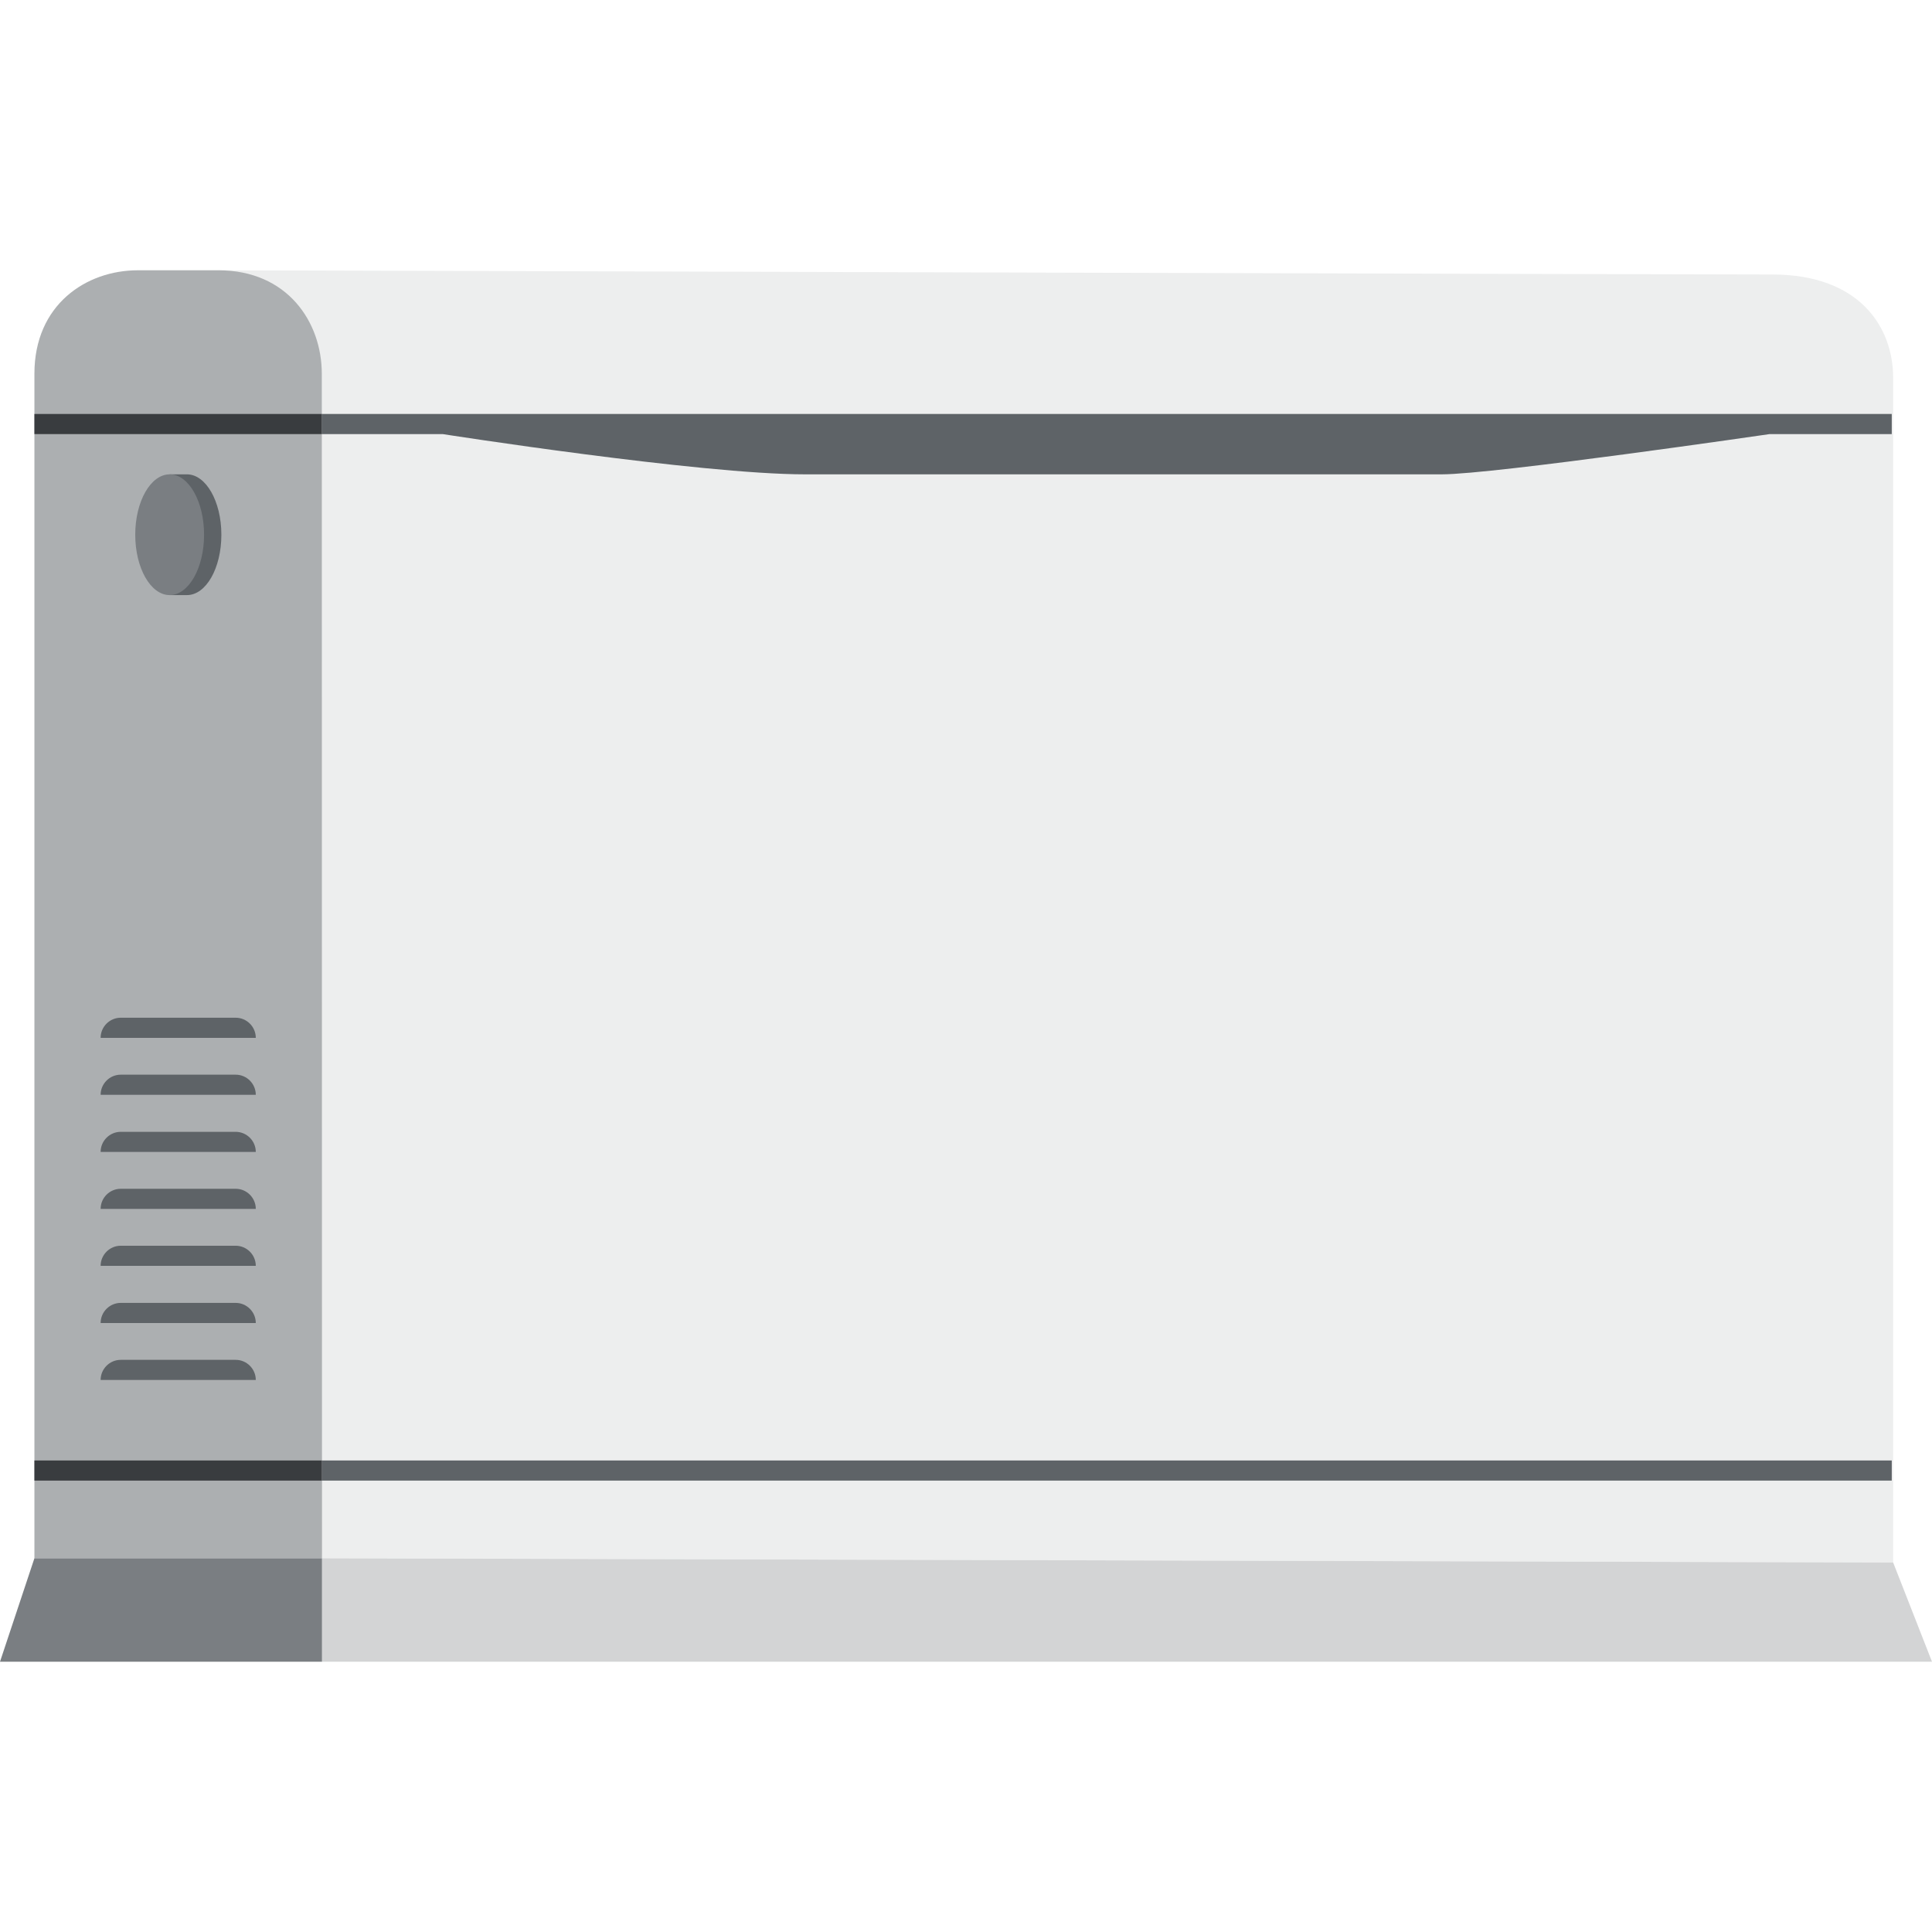 <?xml version="1.0" encoding="UTF-8"?> <svg xmlns="http://www.w3.org/2000/svg" xmlns:xlink="http://www.w3.org/1999/xlink" version="1.1" id="Layer_1" x="0px" y="0px" viewBox="0 0 96 96" style="enable-background:new 0 0 96 96;" xml:space="preserve"> <style type="text/css"> .st0{fill:#EDEEEE;} .st1{fill:#ACAFB1;} .st2{fill:#D3D4D5;} .st3{fill:#7A7E82;} .st4{fill:#5E6367;} .st5{fill:#393C3F;} </style> <g> <path class="st0" d="M94.07,77.64L16,77.43l-5.14-64c0,0,72.93,0.21,77.21,0.21c4.29,0,6,2.57,6,5.14S94.07,77.64,94.07,77.64z"></path> <path class="st1" d="M16,77.43H1.71c0,0,0-57.14,0-58.86c0-3.43,2.57-5.14,5.14-5.14c1.1,0-1.2,0,4,0c3.43,0,5.14,2.57,5.14,5.14 S16,77.43,16,77.43z"></path> <polygon class="st2" points="96,82.57 16,82.57 16,77.43 94.07,77.64 "></polygon> <polygon class="st3" points="16,82.57 0,82.57 1.71,77.43 16,77.43 "></polygon> <path class="st4" d="M5,68.57c0-0.55,0.45-1,1-1h5.71c0.55,0,1,0.45,1,1H5z"></path> <path class="st4" d="M5,65.74c0-0.55,0.45-1,1-1h5.71c0.55,0,1,0.45,1,1H5z"></path> <path class="st4" d="M5,62.9c0-0.55,0.45-1,1-1h5.71c0.55,0,1,0.45,1,1H5z"></path> <path class="st4" d="M5,60.07c0-0.55,0.45-1,1-1h5.71c0.55,0,1,0.45,1,1H5z"></path> <path class="st4" d="M5,57.24c0-0.55,0.45-1,1-1h5.71c0.55,0,1,0.45,1,1H5z"></path> <path class="st4" d="M5,54.4c0-0.55,0.45-1,1-1h5.71c0.55,0,1,0.45,1,1H5z"></path> <path class="st4" d="M5,51.57c0-0.55,0.45-1,1-1h5.71c0.55,0,1,0.45,1,1H5z"></path> <rect x="1.71" y="72.57" class="st5" width="14.29" height="1"></rect> <rect x="1.71" y="20.57" class="st5" width="14.29" height="1"></rect> <rect x="16" y="72.57" class="st4" width="78" height="1"></rect> <path class="st4" d="M94,21.57h-6.07c0,0-13.71,2-16.29,2c-6,0-25.64,0-31.64,0c-5.22,0-18-2-18-2h-6v-1h78V21.57z"></path> <g> <path class="st4" d="M9.29,23.57H8.43v0.42c-0.51,0.52-0.86,1.48-0.86,2.58c0,1.11,0.35,2.06,0.86,2.58v0.42h0.86 c0.95,0,1.71-1.34,1.71-3C11,24.91,10.23,23.57,9.29,23.57z"></path> <ellipse class="st3" cx="8.43" cy="26.57" rx="1.71" ry="3"></ellipse> </g> </g> </svg> 